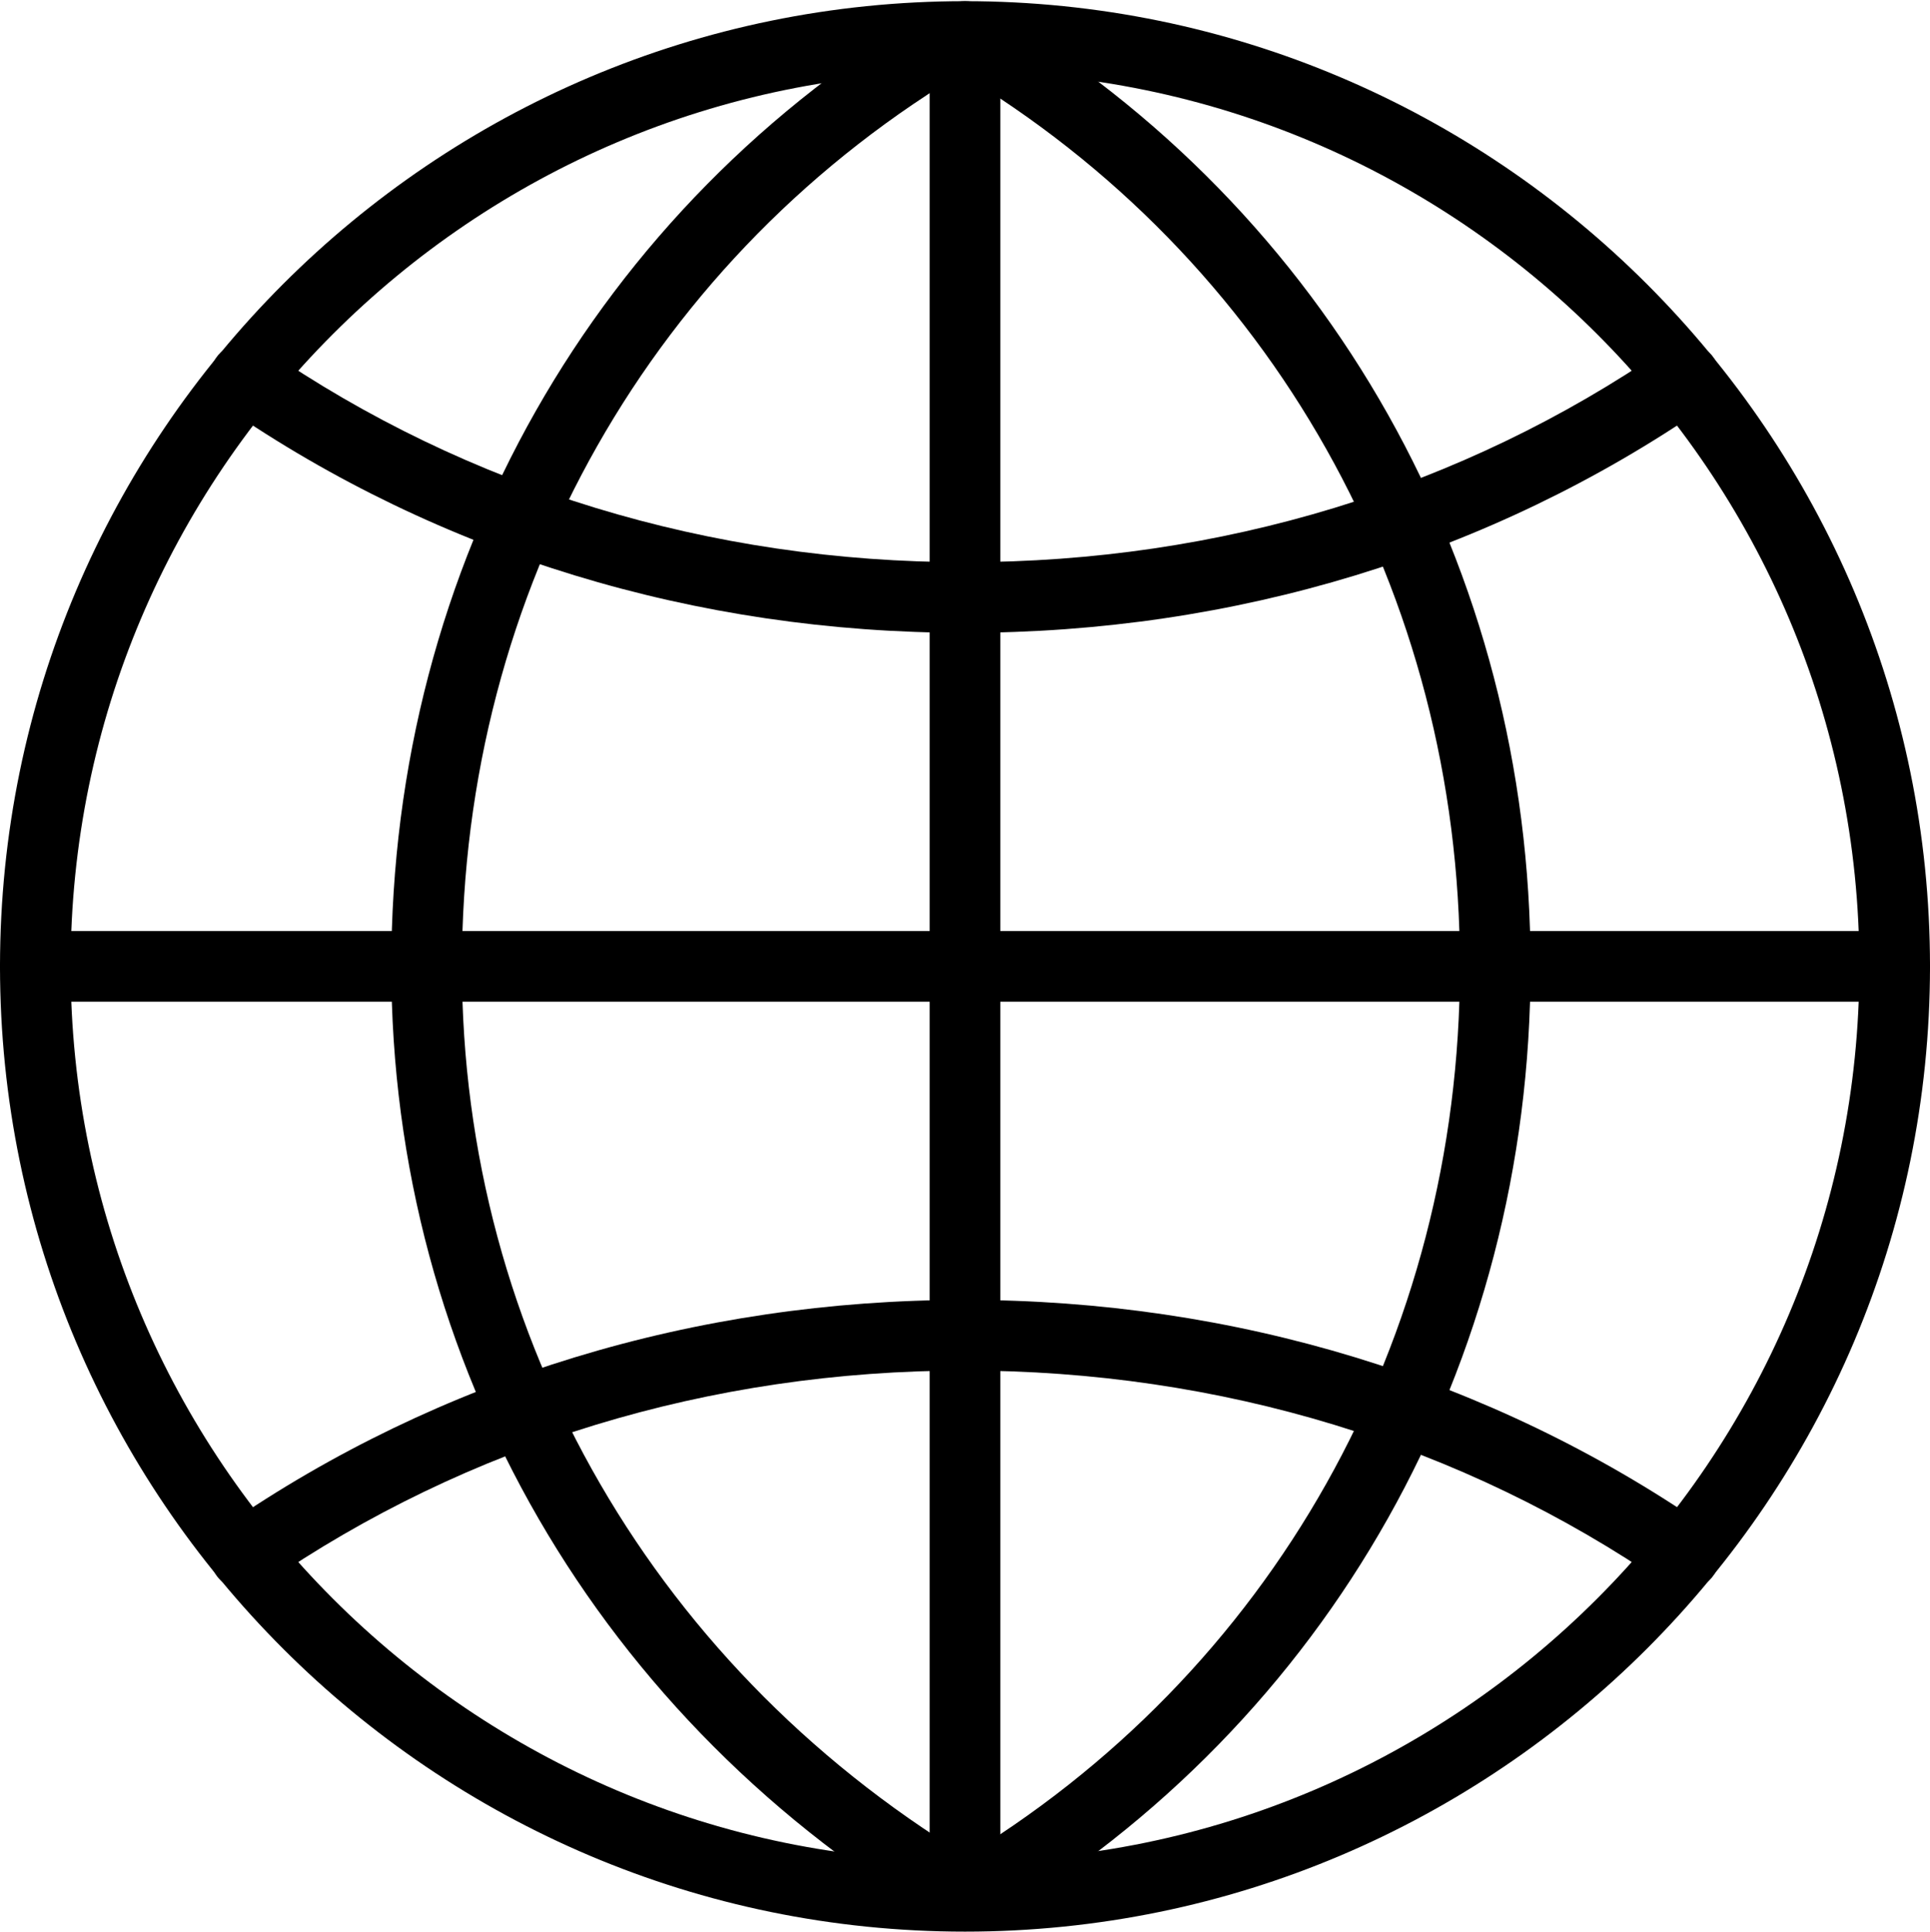 <?xml version="1.0" encoding="UTF-8" standalone="no"?><svg xmlns="http://www.w3.org/2000/svg" xmlns:xlink="http://www.w3.org/1999/xlink" fill="#000000" height="1490.4" preserveAspectRatio="xMidYMid meet" version="1" viewBox="481.5 480.6 1489.5 1490.4" width="1489.5" zoomAndPan="magnify"><g fill="#000000" id="change1_1"><path d="M 1226.25 536.004 C 845.652 536.004 536.004 845.656 536.004 1226.25 C 536.004 1606.848 845.652 1916.5 1226.25 1916.5 C 1606.844 1916.5 1916.496 1606.848 1916.496 1226.25 C 1916.496 845.656 1606.844 536.004 1226.25 536.004 Z M 1226.25 1971 C 815.582 1971 481.504 1636.922 481.504 1226.25 C 481.504 815.582 815.582 481.504 1226.25 481.504 C 1636.906 481.504 1970.996 815.582 1970.996 1226.25 C 1970.996 1636.922 1636.906 1971 1226.25 1971" fill="inherit"/><path d="M 1212.465 1967.242 C 943.848 1809.652 783.488 1532.633 783.488 1226.254 C 783.488 916.844 940.68 639.879 1203.969 485.367 L 1231.547 532.359 C 985.121 676.977 837.988 936.371 837.988 1226.254 C 837.988 1513.09 988.289 1772.531 1240.031 1920.25 L 1212.465 1967.242" fill="inherit"/><path d="M 1226.246 968.875 C 1018.195 968.875 820.746 908.59 655.246 794.594 C 642.848 786.051 639.734 769.105 648.277 756.691 C 656.793 744.348 673.742 741.215 686.168 749.73 C 842.539 857.426 1029.297 914.375 1226.246 914.375 C 1423.148 914.375 1609.879 857.445 1766.246 749.777 C 1778.723 741.258 1795.648 744.406 1804.133 756.75 C 1812.676 769.148 1809.559 786.129 1797.16 794.648 C 1631.641 908.625 1434.238 968.875 1226.246 968.875" fill="inherit"/><path d="M 670.738 1707.602 C 662.062 1707.602 653.547 1703.469 648.277 1695.809 C 639.734 1683.41 642.852 1666.461 655.25 1657.91 C 820.77 1543.859 1018.23 1483.582 1226.246 1483.582 C 1434.223 1483.582 1631.656 1543.832 1797.215 1657.859 C 1809.613 1666.379 1812.738 1683.352 1804.188 1695.75 C 1795.715 1708.129 1778.777 1711.371 1766.297 1702.719 C 1609.879 1595.031 1423.121 1538.082 1226.246 1538.082 C 1029.328 1538.082 842.566 1595.031 686.172 1702.781 C 681.461 1706.02 676.059 1707.602 670.738 1707.602" fill="inherit"/><path d="M 1233.305 1968.07 C 1224.016 1968.07 1214.965 1963.328 1209.859 1954.758 C 1202.172 1941.828 1206.402 1925.117 1219.332 1917.398 C 1462.855 1772.34 1608.227 1513.969 1608.227 1226.246 C 1608.227 938.523 1462.879 680.184 1219.441 535.207 C 1206.5 527.488 1202.273 510.77 1209.957 497.84 C 1217.688 484.906 1234.418 480.625 1247.328 488.367 C 1507.422 643.273 1662.727 919.129 1662.727 1226.246 C 1662.727 1533.367 1507.398 1809.25 1247.219 1964.23 C 1242.852 1966.84 1238.047 1968.07 1233.305 1968.07" fill="inherit"/><path d="M 1226.25 1968.07 C 1211.195 1968.07 1199 1955.879 1199 1940.82 L 1199 508.758 C 1199 493.691 1211.195 481.504 1226.25 481.504 C 1241.316 481.504 1253.504 493.691 1253.504 508.758 L 1253.504 1940.82 C 1253.504 1955.879 1241.316 1968.07 1226.25 1968.07" fill="inherit"/><path d="M 1943.742 1253.496 L 508.758 1253.496 C 493.695 1253.496 481.508 1241.305 481.508 1226.25 C 481.508 1211.184 493.695 1198.996 508.758 1198.996 L 1943.742 1198.996 C 1958.809 1198.996 1970.996 1211.184 1970.996 1226.25 C 1970.996 1241.305 1958.809 1253.496 1943.742 1253.496" fill="inherit"/></g></svg>